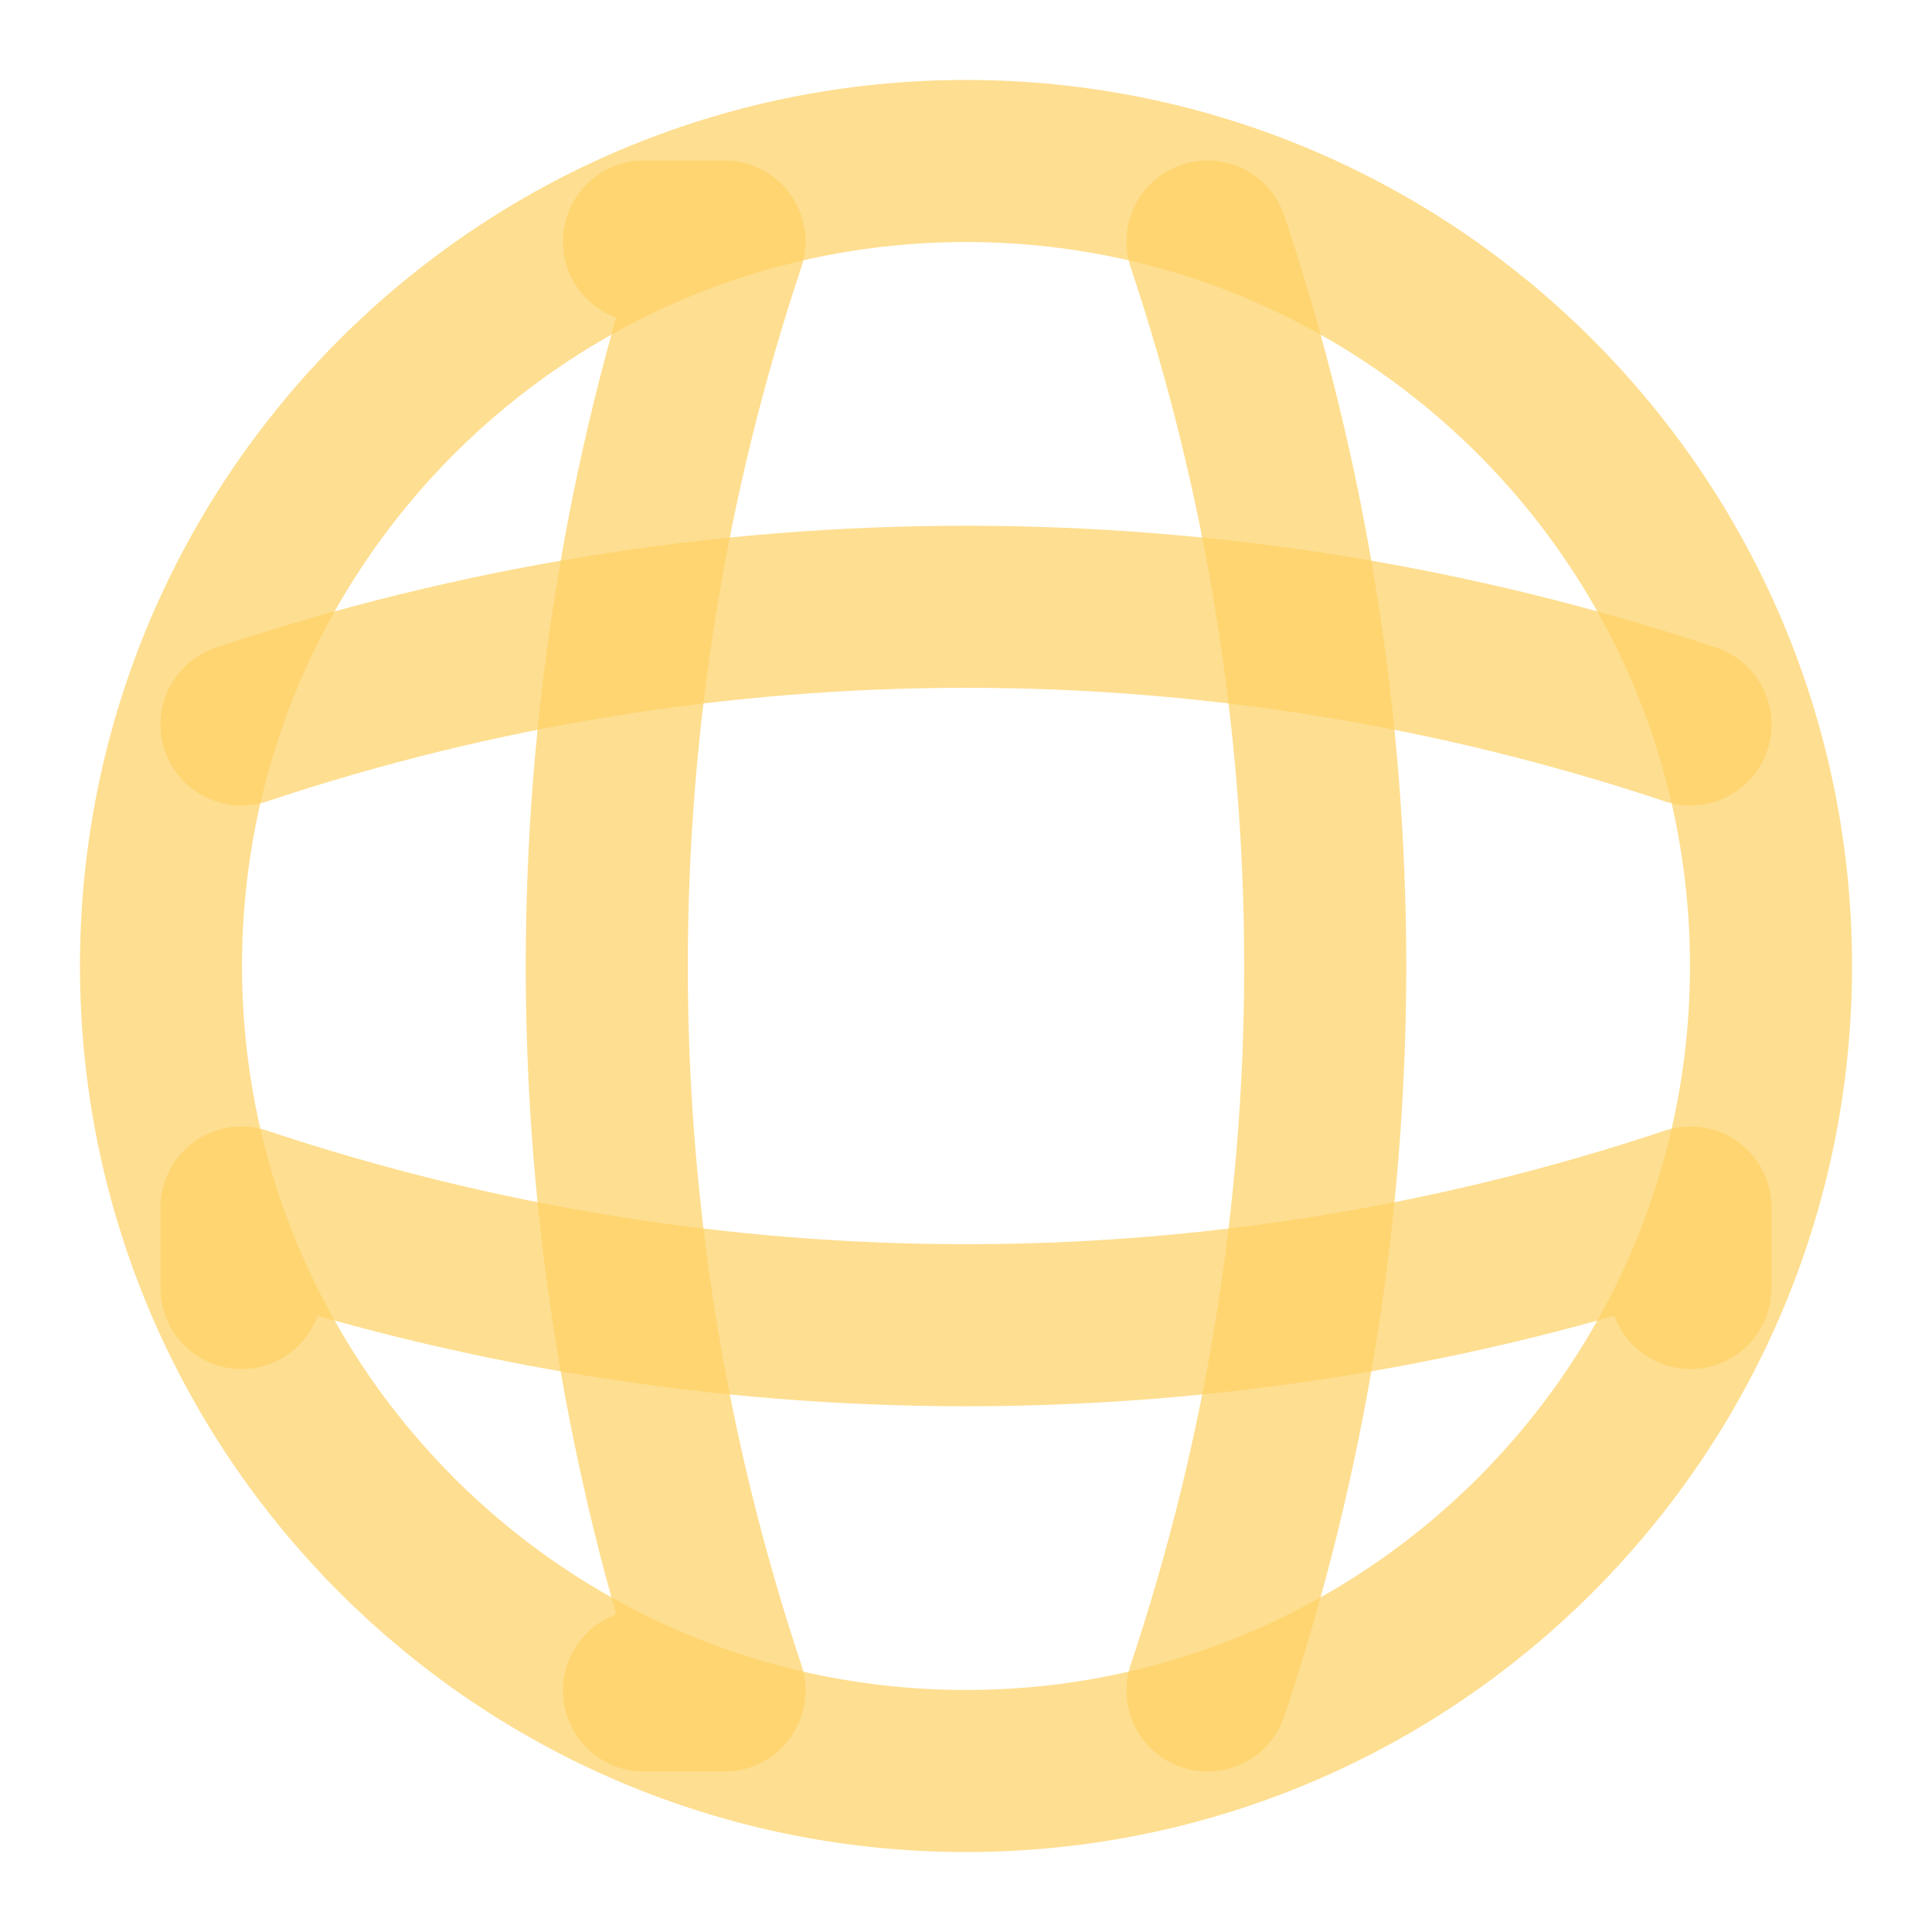 <svg width="85" height="85" viewBox="0 0 85 85" fill="none" xmlns="http://www.w3.org/2000/svg">
<path d="M42.5 77.917C62.06 77.917 77.917 62.06 77.917 42.5C77.917 22.94 62.06 7.083 42.5 7.083C22.94 7.083 7.083 22.94 7.083 42.5C7.083 62.06 22.94 77.917 42.5 77.917Z" stroke="#FED166" stroke-opacity="0.72" stroke-width="7.129" stroke-linecap="round" stroke-linejoin="round"/>
<path d="M28.333 10.625H31.875C24.969 31.308 24.969 53.692 31.875 74.375H28.333" stroke="#FED166" stroke-opacity="0.72" stroke-width="7.129" stroke-linecap="round" stroke-linejoin="round"/>
<path d="M53.125 10.625C60.031 31.308 60.031 53.692 53.125 74.375" stroke="#FED166" stroke-opacity="0.72" stroke-width="7.129" stroke-linecap="round" stroke-linejoin="round"/>
<path d="M10.625 56.667V53.125C31.308 60.031 53.692 60.031 74.375 53.125V56.667" stroke="#FED166" stroke-opacity="0.72" stroke-width="7.129" stroke-linecap="round" stroke-linejoin="round"/>
<path d="M10.625 31.875C31.308 24.969 53.692 24.969 74.375 31.875" stroke="#FED166" stroke-opacity="0.72" stroke-width="7.129" stroke-linecap="round" stroke-linejoin="round"/>
</svg>
